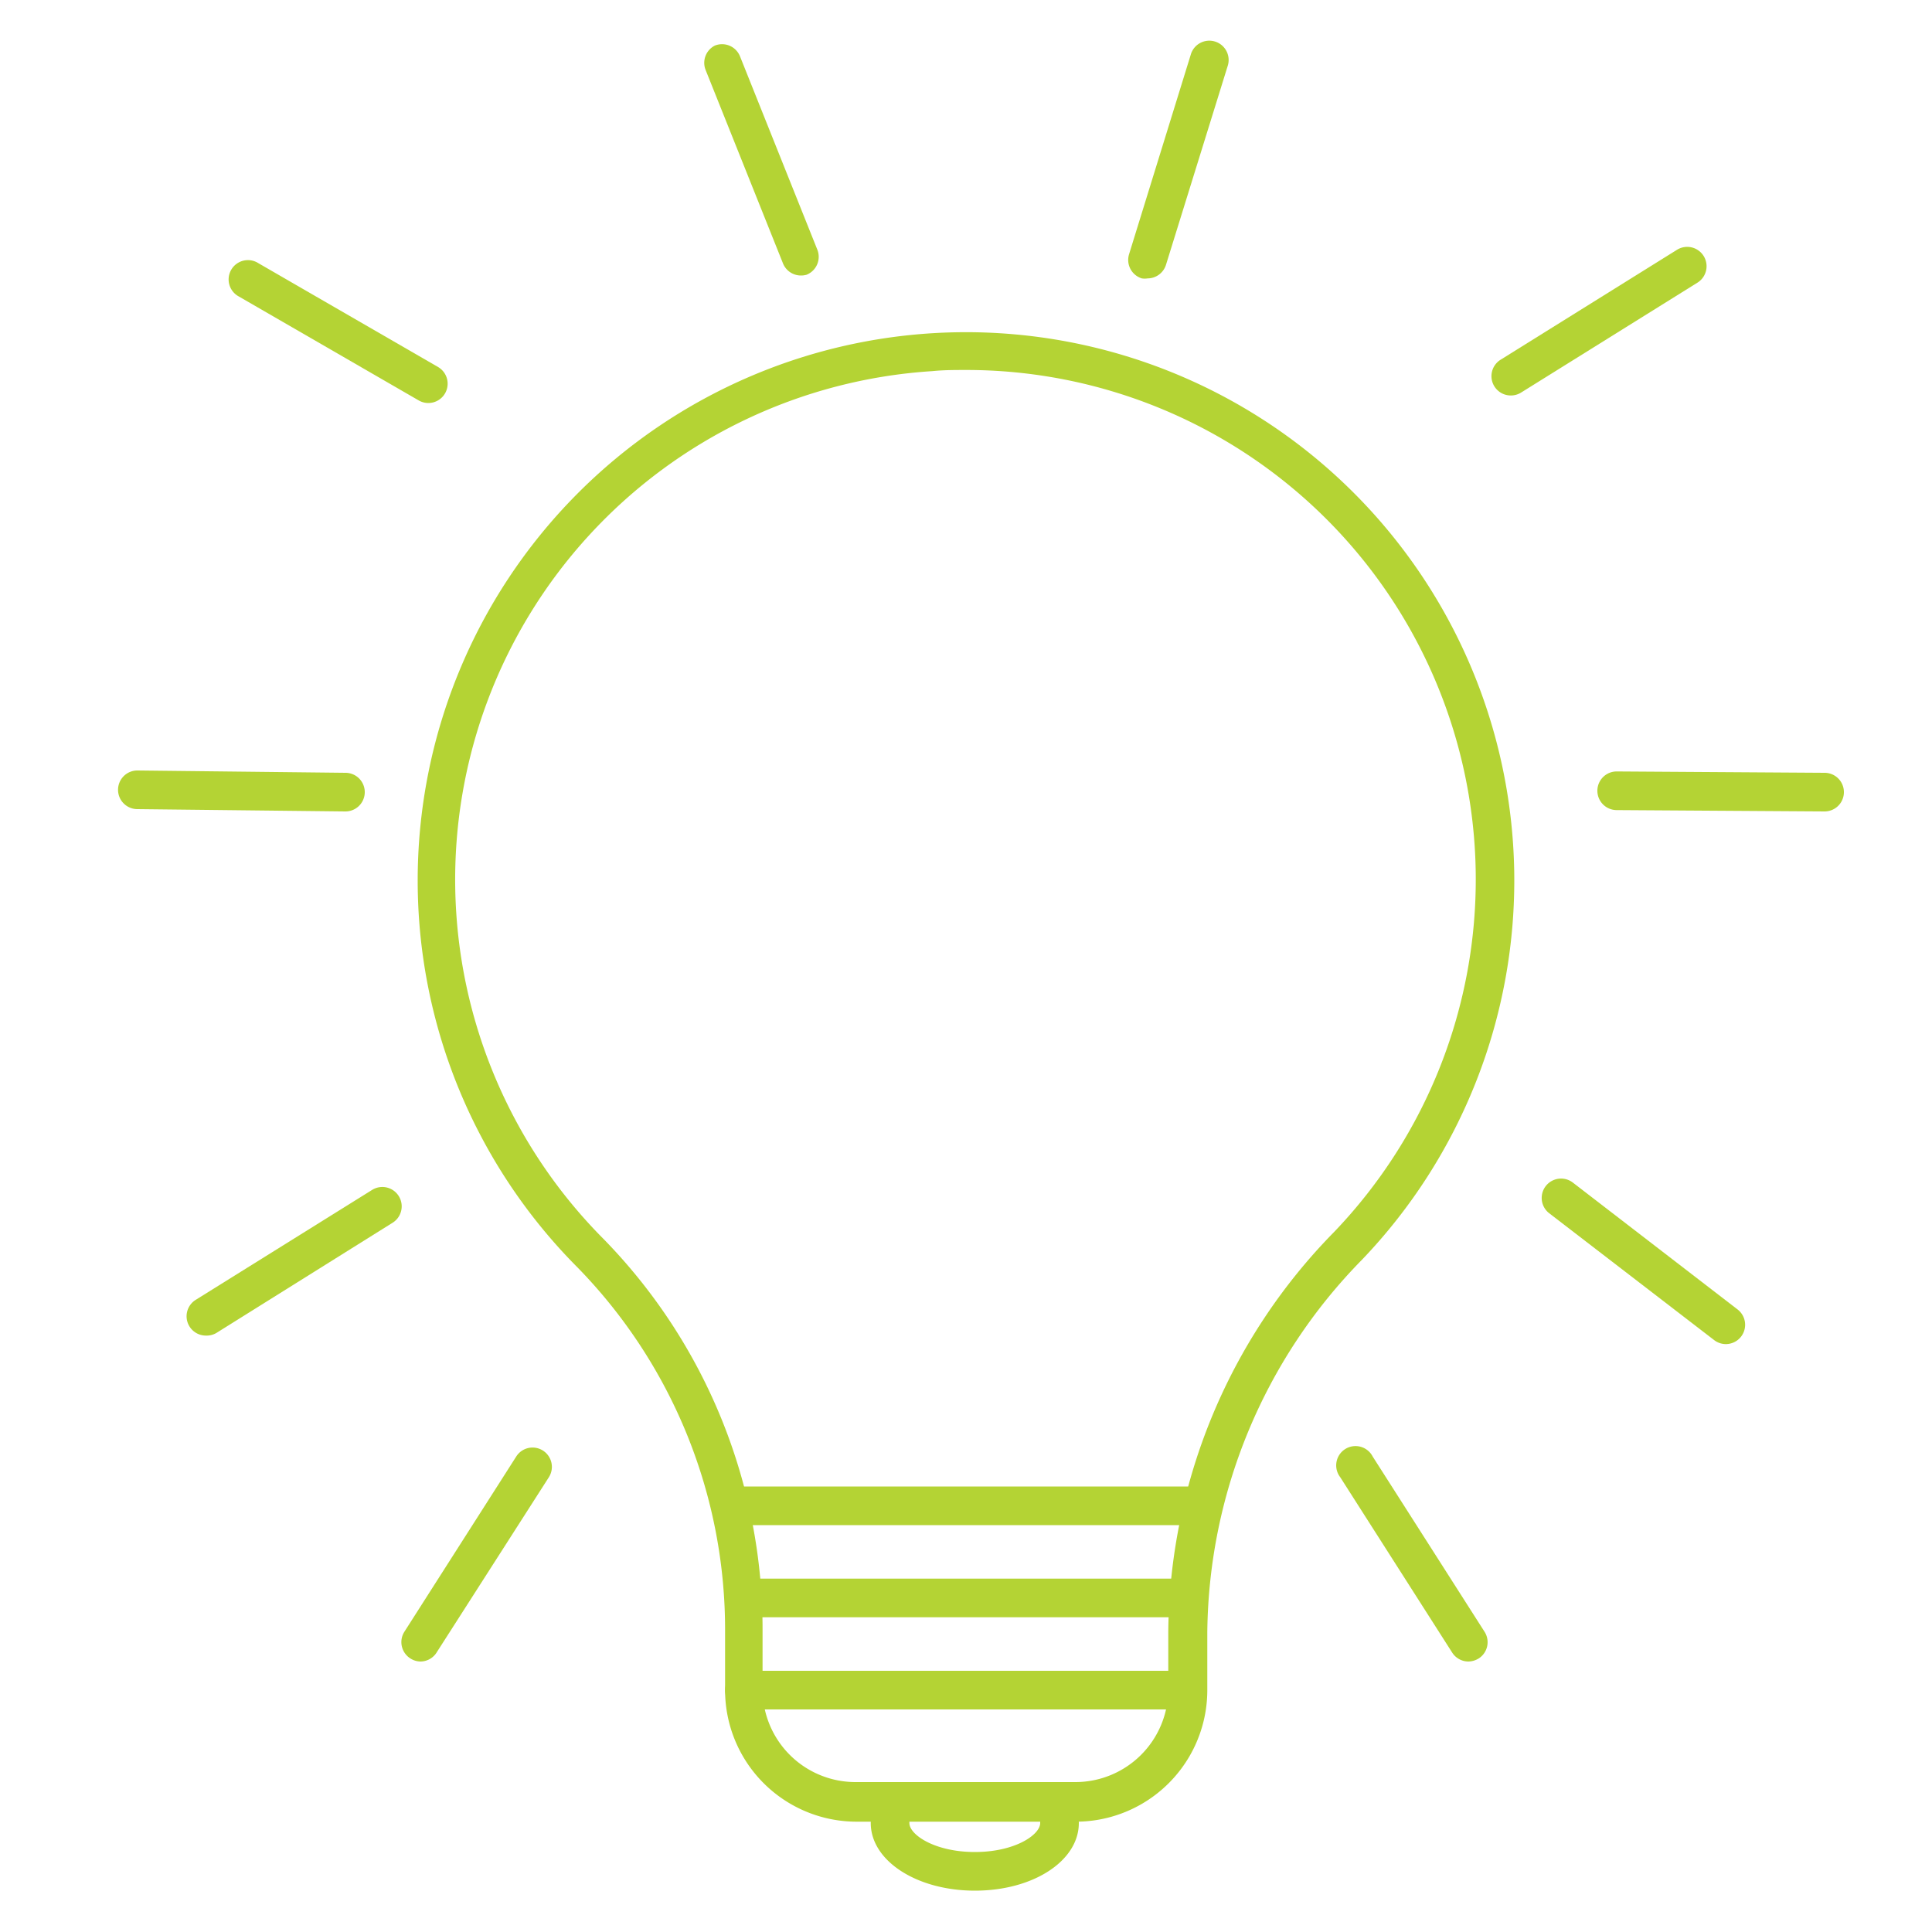 <svg id="Layer_1" data-name="Layer 1" xmlns="http://www.w3.org/2000/svg" viewBox="0 0 100 100"><defs><style>.cls-1{fill:#b4d334;}</style></defs><title>Enneagram 4 - blue copy</title><path class="cls-1" d="M55.66,94.29H44.34a6.81,6.81,0,0,1-6.81-6.81v-3a26.83,26.83,0,0,0-7.64-18.88,28.38,28.38,0,1,1,40.6-.39,27.88,27.88,0,0,0-8,19.27v3A6.81,6.81,0,0,1,55.66,94.29ZM50,19.15c-.58,0-1.16,0-1.75.06a26.37,26.37,0,0,0-17,44.93,28.89,28.89,0,0,1,8.22,20.29v3a4.81,4.81,0,0,0,4.81,4.81H55.66a4.81,4.81,0,0,0,4.81-4.81v-3a29.89,29.89,0,0,1,8.58-20.66A26.37,26.37,0,0,0,50,19.15Z"/><path class="cls-1" d="M61.47,88.48H38.53a1,1,0,0,1,0-2H61.47a1,1,0,0,1,0,2Z"/><path class="cls-1" d="M61.47,83.71H38.53a1,1,0,0,1,0-2H61.47a1,1,0,1,1,0,2Z"/><path class="cls-1" d="M61.47,78.94H38.53a1,1,0,0,1,0-2H61.47a1,1,0,0,1,0,2Z"/><path class="cls-1" d="M50.46,97.86c-3,0-5.39-1.54-5.39-3.5a1,1,0,0,1,2,0c0,.61,1.32,1.5,3.39,1.5s3.38-.89,3.38-1.5a1,1,0,1,1,2,0C55.84,96.32,53.48,97.86,50.46,97.86Z"/><path class="cls-1" d="M17.87,42h0L7.11,41.88a1,1,0,0,1-1-1,1,1,0,0,1,1-1L17.88,40a1,1,0,0,1,0,2Z"/><path class="cls-1" d="M94.44,42h0l-10.76-.07a1,1,0,0,1,0-2h0L94.44,40a1,1,0,0,1,0,2Z"/><path class="cls-1" d="M10.66,69.13a1,1,0,0,1-.85-.47,1,1,0,0,1,.32-1.38l9.13-5.69a1,1,0,0,1,1.06,1.7L11.19,69A1,1,0,0,1,10.66,69.13Z"/><path class="cls-1" d="M78.2,20.47a1,1,0,0,1-.85-.47,1,1,0,0,1,.32-1.38l9.13-5.69a1,1,0,1,1,1.06,1.7l-9.13,5.69A1,1,0,0,1,78.2,20.47Z"/><path class="cls-1" d="M59.4,14.41a1,1,0,0,1-.3,0,1,1,0,0,1-.66-1.25L61.63,2.84a1,1,0,1,1,1.91.59L60.35,13.71A1,1,0,0,1,59.4,14.41Z"/><path class="cls-1" d="M41.46,14.26a1,1,0,0,1-.93-.62l-4-10A1,1,0,0,1,37,2.36a1,1,0,0,1,1.3.55l4,10a1,1,0,0,1-.55,1.31A1,1,0,0,1,41.46,14.26Z"/><path class="cls-1" d="M89.33,69.57a1,1,0,0,1-.61-.21L80.19,62.8a1,1,0,0,1,1.22-1.59l8.53,6.57a1,1,0,0,1,.18,1.4A1,1,0,0,1,89.33,69.57Z"/><path class="cls-1" d="M76,86a1,1,0,0,1-.84-.47l-5.79-9.07a1,1,0,1,1,1.68-1.07l5.79,9.07a1,1,0,0,1-.3,1.38A1.06,1.06,0,0,1,76,86Z"/><path class="cls-1" d="M21.77,86a1,1,0,0,1-.53-.16,1,1,0,0,1-.31-1.38l5.79-9.07a1,1,0,1,1,1.69,1.07L22.62,85.5A1,1,0,0,1,21.77,86Z"/><path class="cls-1" d="M22.18,20.86a1,1,0,0,1-.5-.13l-9.31-5.38a1,1,0,1,1,1-1.73L22.68,19a1,1,0,0,1-.5,1.86Z"/></svg>